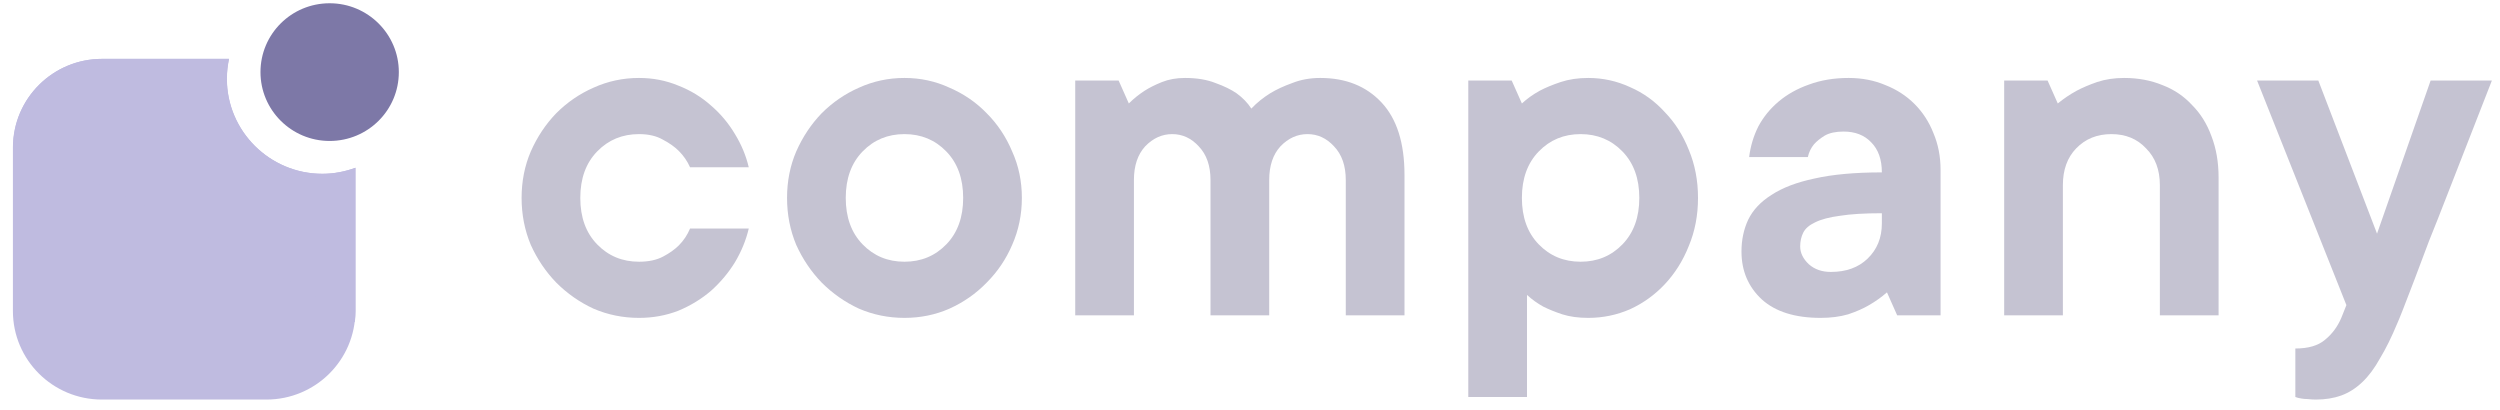 <svg width="177" height="29" viewBox="0 0 177 29" fill="none" xmlns="http://www.w3.org/2000/svg">
<path d="M22.821 12.305C19.087 12.305 16.056 9.286 16.056 5.575C16.056 5.091 16.114 4.63 16.206 4.169H7.217C3.737 4.169 0.914 6.981 0.914 10.438V22.02C0.914 25.488 3.737 28.289 7.217 28.289H18.857C22.348 28.289 25.16 25.477 25.16 22.02V11.879C24.446 12.144 23.65 12.305 22.821 12.305Z" fill="#BFBBE0"/>
<path d="M25.171 22.02V11.879C24.445 12.144 23.65 12.305 22.832 12.305C19.098 12.305 16.067 9.286 16.067 5.575C16.067 5.091 16.125 4.63 16.217 4.169H7.228C3.771 4.169 0.971 6.935 0.925 10.369C9.222 13.792 17.75 17.952 25.125 22.815C25.148 22.55 25.171 22.285 25.171 22.02Z" fill="#BFBBE0"/>
<path d="M23.339 9.98C26.047 9.98 28.237 7.802 28.237 5.106C28.237 2.42 26.047 0.231 23.339 0.231C20.631 0.231 18.442 2.409 18.442 5.106C18.442 7.791 20.631 9.98 23.339 9.98Z" fill="#7D78A7"/>
<path d="M53.012 16.181C52.819 17 52.494 17.795 52.036 18.566C51.578 19.313 51.012 19.988 50.338 20.59C49.663 21.169 48.892 21.639 48.025 22C47.157 22.337 46.23 22.506 45.242 22.506C44.109 22.506 43.037 22.289 42.025 21.855C41.037 21.398 40.158 20.783 39.387 20.012C38.64 19.241 38.037 18.35 37.58 17.338C37.146 16.302 36.929 15.193 36.929 14.012C36.929 12.832 37.146 11.736 37.58 10.724C38.037 9.688 38.64 8.784 39.387 8.013C40.158 7.242 41.037 6.64 42.025 6.206C43.037 5.748 44.109 5.519 45.242 5.519C46.23 5.519 47.157 5.7 48.025 6.061C48.892 6.399 49.663 6.868 50.338 7.471C51.012 8.049 51.578 8.724 52.036 9.495C52.494 10.242 52.819 11.025 53.012 11.844H48.856C48.663 11.41 48.398 11.025 48.061 10.688C47.772 10.398 47.398 10.133 46.94 9.892C46.483 9.627 45.916 9.495 45.242 9.495C44.061 9.495 43.073 9.904 42.278 10.724C41.483 11.543 41.085 12.639 41.085 14.012C41.085 15.386 41.483 16.482 42.278 17.301C43.073 18.121 44.061 18.53 45.242 18.53C45.916 18.53 46.483 18.41 46.94 18.169C47.398 17.928 47.772 17.663 48.061 17.374C48.398 17.036 48.663 16.639 48.856 16.181H53.012Z" fill="#C5C3D2"/>
<path d="M59.879 14.012C59.879 15.386 60.277 16.482 61.072 17.301C61.867 18.121 62.855 18.53 64.035 18.53C65.216 18.53 66.204 18.121 66.999 17.301C67.794 16.482 68.192 15.386 68.192 14.012C68.192 12.639 67.794 11.543 66.999 10.724C66.204 9.904 65.216 9.495 64.035 9.495C62.855 9.495 61.867 9.904 61.072 10.724C60.277 11.543 59.879 12.639 59.879 14.012ZM72.348 14.012C72.348 15.193 72.119 16.302 71.661 17.338C71.228 18.35 70.625 19.241 69.854 20.012C69.107 20.783 68.228 21.398 67.216 21.855C66.228 22.289 65.168 22.506 64.035 22.506C62.903 22.506 61.831 22.289 60.819 21.855C59.831 21.398 58.951 20.783 58.18 20.012C57.434 19.241 56.831 18.35 56.373 17.338C55.94 16.302 55.723 15.193 55.723 14.012C55.723 12.832 55.94 11.736 56.373 10.724C56.831 9.688 57.434 8.784 58.18 8.013C58.951 7.242 59.831 6.64 60.819 6.206C61.831 5.748 62.903 5.519 64.035 5.519C65.168 5.519 66.228 5.748 67.216 6.206C68.228 6.64 69.107 7.242 69.854 8.013C70.625 8.784 71.228 9.688 71.661 10.724C72.119 11.736 72.348 12.832 72.348 14.012Z" fill="#C5C3D2"/>
<path d="M83.897 5.519C84.74 5.519 85.463 5.64 86.065 5.881C86.667 6.097 87.161 6.338 87.547 6.603C87.981 6.917 88.33 7.278 88.595 7.688C88.981 7.278 89.426 6.917 89.932 6.603C90.366 6.338 90.884 6.097 91.486 5.881C92.089 5.64 92.751 5.519 93.474 5.519C95.281 5.519 96.727 6.097 97.811 7.254C98.895 8.411 99.438 10.121 99.438 12.386V22.325H95.281V12.748C95.281 11.736 95.004 10.941 94.45 10.362C93.92 9.784 93.293 9.495 92.571 9.495C91.848 9.495 91.209 9.784 90.655 10.362C90.125 10.941 89.86 11.736 89.86 12.748V22.325H85.704V12.748C85.704 11.736 85.427 10.941 84.872 10.362C84.342 9.784 83.716 9.495 82.993 9.495C82.27 9.495 81.632 9.784 81.078 10.362C80.547 10.941 80.282 11.736 80.282 12.748V22.325H76.126V5.7H79.198L79.921 7.326C80.258 6.989 80.632 6.688 81.041 6.423C81.379 6.206 81.788 6.001 82.27 5.808C82.752 5.616 83.294 5.519 83.897 5.519Z" fill="#C5C3D2"/>
<path d="M112.449 5.519C113.485 5.519 114.473 5.736 115.412 6.17C116.352 6.579 117.171 7.17 117.87 7.941C118.593 8.688 119.159 9.579 119.569 10.615C120.002 11.651 120.219 12.784 120.219 14.012C120.219 15.241 120.002 16.374 119.569 17.41C119.159 18.446 118.593 19.349 117.87 20.12C117.171 20.867 116.352 21.458 115.412 21.892C114.473 22.301 113.485 22.506 112.449 22.506C111.75 22.506 111.136 22.422 110.605 22.253C110.099 22.084 109.654 21.904 109.268 21.711C108.834 21.47 108.449 21.193 108.112 20.88V28.108H103.955V5.7H107.027L107.75 7.326C108.112 6.989 108.533 6.688 109.015 6.423C109.425 6.206 109.919 6.001 110.497 5.808C111.075 5.616 111.726 5.519 112.449 5.519ZM107.75 14.012C107.75 15.386 108.148 16.482 108.943 17.301C109.738 18.121 110.726 18.53 111.907 18.53C113.087 18.53 114.075 18.121 114.87 17.301C115.665 16.482 116.063 15.386 116.063 14.012C116.063 12.639 115.665 11.543 114.87 10.724C114.075 9.904 113.087 9.495 111.907 9.495C110.726 9.495 109.738 9.904 108.943 10.724C108.148 11.543 107.75 12.639 107.75 14.012Z" fill="#C5C3D2"/>
<path d="M130.887 5.519C131.826 5.519 132.694 5.688 133.489 6.025C134.284 6.338 134.971 6.784 135.549 7.362C136.127 7.941 136.573 8.627 136.886 9.422C137.224 10.218 137.392 11.085 137.392 12.025V22.325H134.32L133.597 20.699C133.212 21.036 132.79 21.337 132.332 21.602C131.923 21.843 131.429 22.06 130.851 22.253C130.272 22.422 129.622 22.506 128.899 22.506C127.092 22.506 125.706 22.072 124.743 21.205C123.779 20.313 123.297 19.181 123.297 17.807C123.297 16.988 123.454 16.241 123.767 15.567C124.104 14.868 124.658 14.278 125.429 13.796C126.2 13.29 127.212 12.904 128.465 12.639C129.742 12.35 131.332 12.205 133.236 12.205C133.236 11.29 132.983 10.579 132.477 10.073C131.995 9.567 131.345 9.314 130.525 9.314C129.971 9.314 129.525 9.41 129.188 9.603C128.875 9.796 128.622 10.001 128.429 10.218C128.212 10.483 128.068 10.784 127.995 11.121H123.839C123.935 10.35 124.152 9.627 124.49 8.953C124.851 8.278 125.333 7.688 125.935 7.182C126.538 6.676 127.248 6.278 128.068 5.989C128.911 5.676 129.851 5.519 130.887 5.519ZM129.622 19.253C130.706 19.253 131.573 18.94 132.224 18.313C132.899 17.663 133.236 16.832 133.236 15.82V15.097C132.007 15.097 131.019 15.157 130.272 15.277C129.525 15.374 128.935 15.53 128.501 15.747C128.092 15.94 127.815 16.181 127.67 16.47C127.526 16.759 127.453 17.085 127.453 17.446C127.453 17.904 127.658 18.326 128.068 18.711C128.477 19.072 128.995 19.253 129.622 19.253Z" fill="#C5C3D2"/>
<path d="M150.389 5.519C151.377 5.519 152.281 5.688 153.1 6.025C153.919 6.338 154.618 6.808 155.196 7.435C155.798 8.037 156.256 8.772 156.57 9.639C156.907 10.507 157.076 11.483 157.076 12.567V22.325H152.919V13.109C152.919 12.025 152.594 11.157 151.943 10.507C151.317 9.832 150.498 9.495 149.486 9.495C148.474 9.495 147.642 9.832 146.992 10.507C146.365 11.157 146.052 12.025 146.052 13.109V22.325H141.896V5.7H144.968L145.691 7.326C146.1 6.989 146.546 6.688 147.028 6.423C147.438 6.206 147.92 6.001 148.474 5.808C149.052 5.616 149.691 5.519 150.389 5.519Z" fill="#C5C3D2"/>
<path d="M159.8 5.7H164.137L168.294 16.543L172.089 5.7H176.426C175.245 8.736 174.173 11.483 173.209 13.94C172.799 15 172.39 16.037 171.98 17.048C171.595 18.06 171.245 18.988 170.932 19.831C170.619 20.651 170.354 21.337 170.137 21.892C169.92 22.446 169.787 22.771 169.739 22.867C169.33 23.855 168.92 24.686 168.51 25.361C168.125 26.06 167.703 26.626 167.246 27.06C166.788 27.494 166.294 27.807 165.764 28C165.234 28.192 164.631 28.289 163.957 28.289C163.764 28.289 163.571 28.276 163.378 28.253C163.21 28.253 163.065 28.24 162.945 28.216C162.776 28.192 162.631 28.156 162.511 28.108V24.674C163.427 24.674 164.125 24.47 164.607 24.06C165.113 23.65 165.499 23.132 165.764 22.506L166.125 21.602L159.8 5.7Z" fill="#C5C3D2"/>
</svg>
